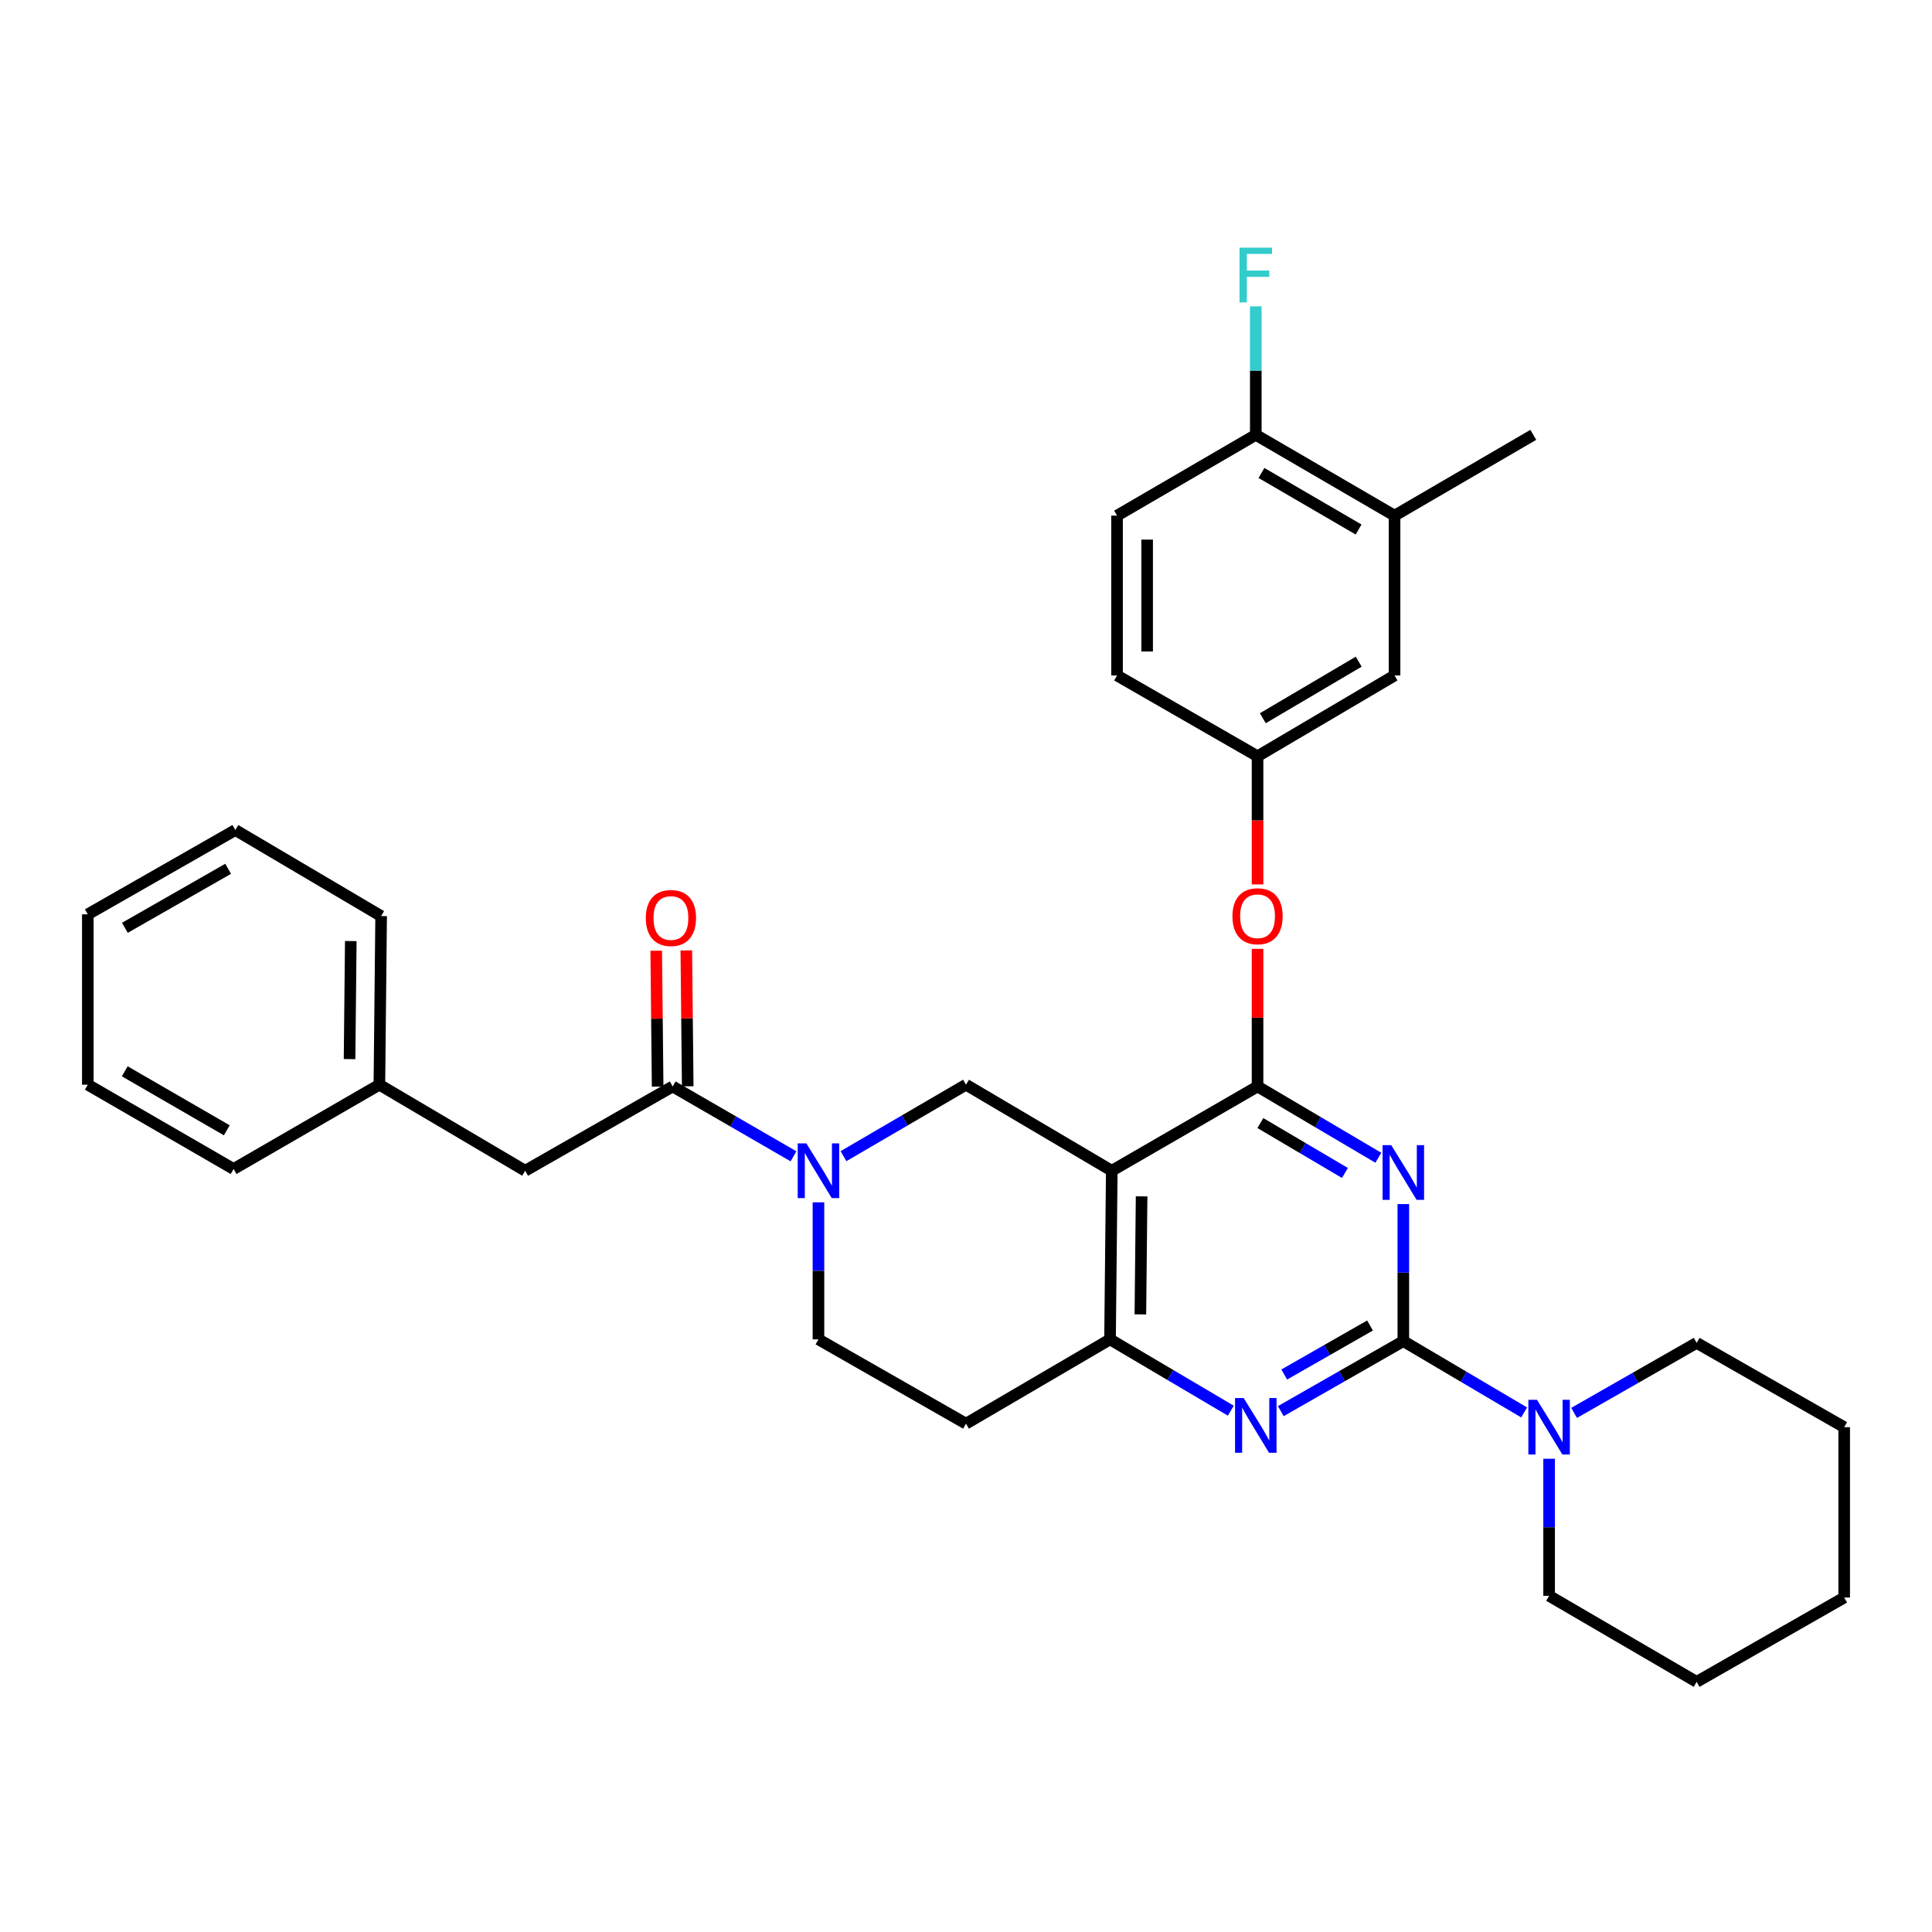 <?xml version='1.0' encoding='iso-8859-1'?>
<svg version='1.1' baseProfile='full'
              xmlns='http://www.w3.org/2000/svg'
                      xmlns:rdkit='http://www.rdkit.org/xml'
                      xmlns:xlink='http://www.w3.org/1999/xlink'
                  xml:space='preserve'
width='1000px' height='1000px' viewBox='0 0 1000 1000'>
<!-- END OF HEADER -->
<rect style='opacity:1.0;fill:#FFFFFF;stroke:none' width='1000' height='1000' x='0' y='0'> </rect>
<path class='bond-0' d='M 423.635,622.322 L 423.635,657.789' style='fill:none;fill-rule:evenodd;stroke:#0000FF;stroke-width:6px;stroke-linecap:butt;stroke-linejoin:miter;stroke-opacity:1' />
<path class='bond-0' d='M 423.635,657.789 L 423.635,693.256' style='fill:none;fill-rule:evenodd;stroke:#000000;stroke-width:6px;stroke-linecap:butt;stroke-linejoin:miter;stroke-opacity:1' />
<path class='bond-1' d='M 436.585,598.427 L 468.293,579.933' style='fill:none;fill-rule:evenodd;stroke:#0000FF;stroke-width:6px;stroke-linecap:butt;stroke-linejoin:miter;stroke-opacity:1' />
<path class='bond-1' d='M 468.293,579.933 L 500,561.439' style='fill:none;fill-rule:evenodd;stroke:#000000;stroke-width:6px;stroke-linecap:butt;stroke-linejoin:miter;stroke-opacity:1' />
<path class='bond-2' d='M 410.716,598.51 L 379.448,580.428' style='fill:none;fill-rule:evenodd;stroke:#0000FF;stroke-width:6px;stroke-linecap:butt;stroke-linejoin:miter;stroke-opacity:1' />
<path class='bond-2' d='M 379.448,580.428 L 348.179,562.347' style='fill:none;fill-rule:evenodd;stroke:#000000;stroke-width:6px;stroke-linecap:butt;stroke-linejoin:miter;stroke-opacity:1' />
<path class='bond-3' d='M 423.635,693.256 L 500,736.889' style='fill:none;fill-rule:evenodd;stroke:#000000;stroke-width:6px;stroke-linecap:butt;stroke-linejoin:miter;stroke-opacity:1' />
<path class='bond-4' d='M 500,736.889 L 574.548,693.256' style='fill:none;fill-rule:evenodd;stroke:#000000;stroke-width:6px;stroke-linecap:butt;stroke-linejoin:miter;stroke-opacity:1' />
<path class='bond-5' d='M 500,561.439 L 575.456,605.98' style='fill:none;fill-rule:evenodd;stroke:#000000;stroke-width:6px;stroke-linecap:butt;stroke-linejoin:miter;stroke-opacity:1' />
<path class='bond-6' d='M 575.456,605.98 L 574.548,693.256' style='fill:none;fill-rule:evenodd;stroke:#000000;stroke-width:6px;stroke-linecap:butt;stroke-linejoin:miter;stroke-opacity:1' />
<path class='bond-6' d='M 590.893,619.234 L 590.257,680.326' style='fill:none;fill-rule:evenodd;stroke:#000000;stroke-width:6px;stroke-linecap:butt;stroke-linejoin:miter;stroke-opacity:1' />
<path class='bond-7' d='M 575.456,605.98 L 650.904,562.347' style='fill:none;fill-rule:evenodd;stroke:#000000;stroke-width:6px;stroke-linecap:butt;stroke-linejoin:miter;stroke-opacity:1' />
<path class='bond-8' d='M 574.548,693.256 L 605.806,711.71' style='fill:none;fill-rule:evenodd;stroke:#000000;stroke-width:6px;stroke-linecap:butt;stroke-linejoin:miter;stroke-opacity:1' />
<path class='bond-8' d='M 605.806,711.71 L 637.065,730.164' style='fill:none;fill-rule:evenodd;stroke:#0000FF;stroke-width:6px;stroke-linecap:butt;stroke-linejoin:miter;stroke-opacity:1' />
<path class='bond-9' d='M 662.934,730.404 L 694.647,712.284' style='fill:none;fill-rule:evenodd;stroke:#0000FF;stroke-width:6px;stroke-linecap:butt;stroke-linejoin:miter;stroke-opacity:1' />
<path class='bond-9' d='M 694.647,712.284 L 726.36,694.164' style='fill:none;fill-rule:evenodd;stroke:#000000;stroke-width:6px;stroke-linecap:butt;stroke-linejoin:miter;stroke-opacity:1' />
<path class='bond-9' d='M 664.722,711.446 L 686.921,698.762' style='fill:none;fill-rule:evenodd;stroke:#0000FF;stroke-width:6px;stroke-linecap:butt;stroke-linejoin:miter;stroke-opacity:1' />
<path class='bond-9' d='M 686.921,698.762 L 709.12,686.078' style='fill:none;fill-rule:evenodd;stroke:#000000;stroke-width:6px;stroke-linecap:butt;stroke-linejoin:miter;stroke-opacity:1' />
<path class='bond-10' d='M 726.36,694.164 L 726.36,658.697' style='fill:none;fill-rule:evenodd;stroke:#000000;stroke-width:6px;stroke-linecap:butt;stroke-linejoin:miter;stroke-opacity:1' />
<path class='bond-10' d='M 726.36,658.697 L 726.36,623.231' style='fill:none;fill-rule:evenodd;stroke:#0000FF;stroke-width:6px;stroke-linecap:butt;stroke-linejoin:miter;stroke-opacity:1' />
<path class='bond-11' d='M 726.36,694.164 L 757.623,712.618' style='fill:none;fill-rule:evenodd;stroke:#000000;stroke-width:6px;stroke-linecap:butt;stroke-linejoin:miter;stroke-opacity:1' />
<path class='bond-11' d='M 757.623,712.618 L 788.886,731.073' style='fill:none;fill-rule:evenodd;stroke:#0000FF;stroke-width:6px;stroke-linecap:butt;stroke-linejoin:miter;stroke-opacity:1' />
<path class='bond-12' d='M 713.429,599.256 L 682.167,580.802' style='fill:none;fill-rule:evenodd;stroke:#0000FF;stroke-width:6px;stroke-linecap:butt;stroke-linejoin:miter;stroke-opacity:1' />
<path class='bond-12' d='M 682.167,580.802 L 650.904,562.347' style='fill:none;fill-rule:evenodd;stroke:#000000;stroke-width:6px;stroke-linecap:butt;stroke-linejoin:miter;stroke-opacity:1' />
<path class='bond-12' d='M 696.134,607.131 L 674.25,594.213' style='fill:none;fill-rule:evenodd;stroke:#0000FF;stroke-width:6px;stroke-linecap:butt;stroke-linejoin:miter;stroke-opacity:1' />
<path class='bond-12' d='M 674.25,594.213 L 652.366,581.295' style='fill:none;fill-rule:evenodd;stroke:#000000;stroke-width:6px;stroke-linecap:butt;stroke-linejoin:miter;stroke-opacity:1' />
<path class='bond-13' d='M 650.904,562.347 L 650.904,526.738' style='fill:none;fill-rule:evenodd;stroke:#000000;stroke-width:6px;stroke-linecap:butt;stroke-linejoin:miter;stroke-opacity:1' />
<path class='bond-13' d='M 650.904,526.738 L 650.904,491.128' style='fill:none;fill-rule:evenodd;stroke:#FF0000;stroke-width:6px;stroke-linecap:butt;stroke-linejoin:miter;stroke-opacity:1' />
<path class='bond-14' d='M 814.755,731.313 L 846.468,713.193' style='fill:none;fill-rule:evenodd;stroke:#0000FF;stroke-width:6px;stroke-linecap:butt;stroke-linejoin:miter;stroke-opacity:1' />
<path class='bond-14' d='M 846.468,713.193 L 878.181,695.073' style='fill:none;fill-rule:evenodd;stroke:#000000;stroke-width:6px;stroke-linecap:butt;stroke-linejoin:miter;stroke-opacity:1' />
<path class='bond-15' d='M 801.816,755.048 L 801.816,790.514' style='fill:none;fill-rule:evenodd;stroke:#0000FF;stroke-width:6px;stroke-linecap:butt;stroke-linejoin:miter;stroke-opacity:1' />
<path class='bond-15' d='M 801.816,790.514 L 801.816,825.981' style='fill:none;fill-rule:evenodd;stroke:#000000;stroke-width:6px;stroke-linecap:butt;stroke-linejoin:miter;stroke-opacity:1' />
<path class='bond-16' d='M 271.823,605.98 L 196.367,561.439' style='fill:none;fill-rule:evenodd;stroke:#000000;stroke-width:6px;stroke-linecap:butt;stroke-linejoin:miter;stroke-opacity:1' />
<path class='bond-17' d='M 271.823,605.98 L 348.179,562.347' style='fill:none;fill-rule:evenodd;stroke:#000000;stroke-width:6px;stroke-linecap:butt;stroke-linejoin:miter;stroke-opacity:1' />
<path class='bond-18' d='M 355.966,562.266 L 355.6,527.1' style='fill:none;fill-rule:evenodd;stroke:#000000;stroke-width:6px;stroke-linecap:butt;stroke-linejoin:miter;stroke-opacity:1' />
<path class='bond-18' d='M 355.6,527.1 L 355.234,491.933' style='fill:none;fill-rule:evenodd;stroke:#FF0000;stroke-width:6px;stroke-linecap:butt;stroke-linejoin:miter;stroke-opacity:1' />
<path class='bond-18' d='M 340.393,562.428 L 340.026,527.262' style='fill:none;fill-rule:evenodd;stroke:#000000;stroke-width:6px;stroke-linecap:butt;stroke-linejoin:miter;stroke-opacity:1' />
<path class='bond-18' d='M 340.026,527.262 L 339.66,492.095' style='fill:none;fill-rule:evenodd;stroke:#FF0000;stroke-width:6px;stroke-linecap:butt;stroke-linejoin:miter;stroke-opacity:1' />
<path class='bond-19' d='M 196.367,561.439 L 197.275,474.164' style='fill:none;fill-rule:evenodd;stroke:#000000;stroke-width:6px;stroke-linecap:butt;stroke-linejoin:miter;stroke-opacity:1' />
<path class='bond-19' d='M 180.93,548.185 L 181.566,487.093' style='fill:none;fill-rule:evenodd;stroke:#000000;stroke-width:6px;stroke-linecap:butt;stroke-linejoin:miter;stroke-opacity:1' />
<path class='bond-20' d='M 196.367,561.439 L 120.911,605.072' style='fill:none;fill-rule:evenodd;stroke:#000000;stroke-width:6px;stroke-linecap:butt;stroke-linejoin:miter;stroke-opacity:1' />
<path class='bond-21' d='M 197.275,474.164 L 121.819,429.622' style='fill:none;fill-rule:evenodd;stroke:#000000;stroke-width:6px;stroke-linecap:butt;stroke-linejoin:miter;stroke-opacity:1' />
<path class='bond-22' d='M 120.911,605.072 L 45.455,561.439' style='fill:none;fill-rule:evenodd;stroke:#000000;stroke-width:6px;stroke-linecap:butt;stroke-linejoin:miter;stroke-opacity:1' />
<path class='bond-22' d='M 117.389,585.045 L 64.569,554.501' style='fill:none;fill-rule:evenodd;stroke:#000000;stroke-width:6px;stroke-linecap:butt;stroke-linejoin:miter;stroke-opacity:1' />
<path class='bond-23' d='M 878.181,695.073 L 954.545,738.706' style='fill:none;fill-rule:evenodd;stroke:#000000;stroke-width:6px;stroke-linecap:butt;stroke-linejoin:miter;stroke-opacity:1' />
<path class='bond-24' d='M 801.816,825.981 L 878.181,870.523' style='fill:none;fill-rule:evenodd;stroke:#000000;stroke-width:6px;stroke-linecap:butt;stroke-linejoin:miter;stroke-opacity:1' />
<path class='bond-25' d='M 650.904,457.775 L 650.904,424.607' style='fill:none;fill-rule:evenodd;stroke:#FF0000;stroke-width:6px;stroke-linecap:butt;stroke-linejoin:miter;stroke-opacity:1' />
<path class='bond-25' d='M 650.904,424.607 L 650.904,391.439' style='fill:none;fill-rule:evenodd;stroke:#000000;stroke-width:6px;stroke-linecap:butt;stroke-linejoin:miter;stroke-opacity:1' />
<path class='bond-26' d='M 721.817,266.89 L 649.995,225.074' style='fill:none;fill-rule:evenodd;stroke:#000000;stroke-width:6px;stroke-linecap:butt;stroke-linejoin:miter;stroke-opacity:1' />
<path class='bond-26' d='M 703.208,274.077 L 652.932,244.806' style='fill:none;fill-rule:evenodd;stroke:#000000;stroke-width:6px;stroke-linecap:butt;stroke-linejoin:miter;stroke-opacity:1' />
<path class='bond-27' d='M 721.817,266.89 L 721.817,349.623' style='fill:none;fill-rule:evenodd;stroke:#000000;stroke-width:6px;stroke-linecap:butt;stroke-linejoin:miter;stroke-opacity:1' />
<path class='bond-28' d='M 721.817,266.89 L 793.631,225.074' style='fill:none;fill-rule:evenodd;stroke:#000000;stroke-width:6px;stroke-linecap:butt;stroke-linejoin:miter;stroke-opacity:1' />
<path class='bond-29' d='M 649.995,225.074 L 578.182,266.89' style='fill:none;fill-rule:evenodd;stroke:#000000;stroke-width:6px;stroke-linecap:butt;stroke-linejoin:miter;stroke-opacity:1' />
<path class='bond-30' d='M 649.995,225.074 L 649.995,191.826' style='fill:none;fill-rule:evenodd;stroke:#000000;stroke-width:6px;stroke-linecap:butt;stroke-linejoin:miter;stroke-opacity:1' />
<path class='bond-30' d='M 649.995,191.826 L 649.995,158.578' style='fill:none;fill-rule:evenodd;stroke:#33CCCC;stroke-width:6px;stroke-linecap:butt;stroke-linejoin:miter;stroke-opacity:1' />
<path class='bond-31' d='M 578.182,266.89 L 578.182,349.623' style='fill:none;fill-rule:evenodd;stroke:#000000;stroke-width:6px;stroke-linecap:butt;stroke-linejoin:miter;stroke-opacity:1' />
<path class='bond-31' d='M 593.756,279.3 L 593.756,337.213' style='fill:none;fill-rule:evenodd;stroke:#000000;stroke-width:6px;stroke-linecap:butt;stroke-linejoin:miter;stroke-opacity:1' />
<path class='bond-32' d='M 578.182,349.623 L 650.904,391.439' style='fill:none;fill-rule:evenodd;stroke:#000000;stroke-width:6px;stroke-linecap:butt;stroke-linejoin:miter;stroke-opacity:1' />
<path class='bond-33' d='M 650.904,391.439 L 721.817,349.623' style='fill:none;fill-rule:evenodd;stroke:#000000;stroke-width:6px;stroke-linecap:butt;stroke-linejoin:miter;stroke-opacity:1' />
<path class='bond-33' d='M 653.63,371.752 L 703.27,342.48' style='fill:none;fill-rule:evenodd;stroke:#000000;stroke-width:6px;stroke-linecap:butt;stroke-linejoin:miter;stroke-opacity:1' />
<path class='bond-34' d='M 954.545,738.706 L 954.545,826.889' style='fill:none;fill-rule:evenodd;stroke:#000000;stroke-width:6px;stroke-linecap:butt;stroke-linejoin:miter;stroke-opacity:1' />
<path class='bond-35' d='M 878.181,870.523 L 954.545,826.889' style='fill:none;fill-rule:evenodd;stroke:#000000;stroke-width:6px;stroke-linecap:butt;stroke-linejoin:miter;stroke-opacity:1' />
<path class='bond-36' d='M 45.455,561.439 L 45.455,473.255' style='fill:none;fill-rule:evenodd;stroke:#000000;stroke-width:6px;stroke-linecap:butt;stroke-linejoin:miter;stroke-opacity:1' />
<path class='bond-37' d='M 121.819,429.622 L 45.455,473.255' style='fill:none;fill-rule:evenodd;stroke:#000000;stroke-width:6px;stroke-linecap:butt;stroke-linejoin:miter;stroke-opacity:1' />
<path class='bond-37' d='M 118.091,449.689 L 64.636,480.232' style='fill:none;fill-rule:evenodd;stroke:#000000;stroke-width:6px;stroke-linecap:butt;stroke-linejoin:miter;stroke-opacity:1' />
<path  class='atom-0' d='M 417.375 591.82
L 426.655 606.82
Q 427.575 608.3, 429.055 610.98
Q 430.535 613.66, 430.615 613.82
L 430.615 591.82
L 434.375 591.82
L 434.375 620.14
L 430.495 620.14
L 420.535 603.74
Q 419.375 601.82, 418.135 599.62
Q 416.935 597.42, 416.575 596.74
L 416.575 620.14
L 412.895 620.14
L 412.895 591.82
L 417.375 591.82
' fill='#0000FF'/>
<path  class='atom-6' d='M 643.735 723.637
L 653.015 738.637
Q 653.935 740.117, 655.415 742.797
Q 656.895 745.477, 656.975 745.637
L 656.975 723.637
L 660.735 723.637
L 660.735 751.957
L 656.855 751.957
L 646.895 735.557
Q 645.735 733.637, 644.495 731.437
Q 643.295 729.237, 642.935 728.557
L 642.935 751.957
L 639.255 751.957
L 639.255 723.637
L 643.735 723.637
' fill='#0000FF'/>
<path  class='atom-8' d='M 720.1 592.729
L 729.38 607.729
Q 730.3 609.209, 731.78 611.889
Q 733.26 614.569, 733.34 614.729
L 733.34 592.729
L 737.1 592.729
L 737.1 621.049
L 733.22 621.049
L 723.26 604.649
Q 722.1 602.729, 720.86 600.529
Q 719.66 598.329, 719.3 597.649
L 719.3 621.049
L 715.62 621.049
L 715.62 592.729
L 720.1 592.729
' fill='#0000FF'/>
<path  class='atom-10' d='M 795.556 724.546
L 804.836 739.546
Q 805.756 741.026, 807.236 743.706
Q 808.716 746.386, 808.796 746.546
L 808.796 724.546
L 812.556 724.546
L 812.556 752.866
L 808.676 752.866
L 798.716 736.466
Q 797.556 734.546, 796.316 732.346
Q 795.116 730.146, 794.756 729.466
L 794.756 752.866
L 791.076 752.866
L 791.076 724.546
L 795.556 724.546
' fill='#0000FF'/>
<path  class='atom-13' d='M 334.271 475.152
Q 334.271 468.352, 337.631 464.552
Q 340.991 460.752, 347.271 460.752
Q 353.551 460.752, 356.911 464.552
Q 360.271 468.352, 360.271 475.152
Q 360.271 482.032, 356.871 485.952
Q 353.471 489.832, 347.271 489.832
Q 341.031 489.832, 337.631 485.952
Q 334.271 482.072, 334.271 475.152
M 347.271 486.632
Q 351.591 486.632, 353.911 483.752
Q 356.271 480.832, 356.271 475.152
Q 356.271 469.592, 353.911 466.792
Q 351.591 463.952, 347.271 463.952
Q 342.951 463.952, 340.591 466.752
Q 338.271 469.552, 338.271 475.152
Q 338.271 480.872, 340.591 483.752
Q 342.951 486.632, 347.271 486.632
' fill='#FF0000'/>
<path  class='atom-19' d='M 637.904 474.244
Q 637.904 467.444, 641.264 463.644
Q 644.624 459.844, 650.904 459.844
Q 657.184 459.844, 660.544 463.644
Q 663.904 467.444, 663.904 474.244
Q 663.904 481.124, 660.504 485.044
Q 657.104 488.924, 650.904 488.924
Q 644.664 488.924, 641.264 485.044
Q 637.904 481.164, 637.904 474.244
M 650.904 485.724
Q 655.224 485.724, 657.544 482.844
Q 659.904 479.924, 659.904 474.244
Q 659.904 468.684, 657.544 465.884
Q 655.224 463.044, 650.904 463.044
Q 646.584 463.044, 644.224 465.844
Q 641.904 468.644, 641.904 474.244
Q 641.904 479.964, 644.224 482.844
Q 646.584 485.724, 650.904 485.724
' fill='#FF0000'/>
<path  class='atom-27' d='M 641.575 128.19
L 658.415 128.19
L 658.415 131.43
L 645.375 131.43
L 645.375 140.03
L 656.975 140.03
L 656.975 143.31
L 645.375 143.31
L 645.375 156.51
L 641.575 156.51
L 641.575 128.19
' fill='#33CCCC'/>
</svg>
